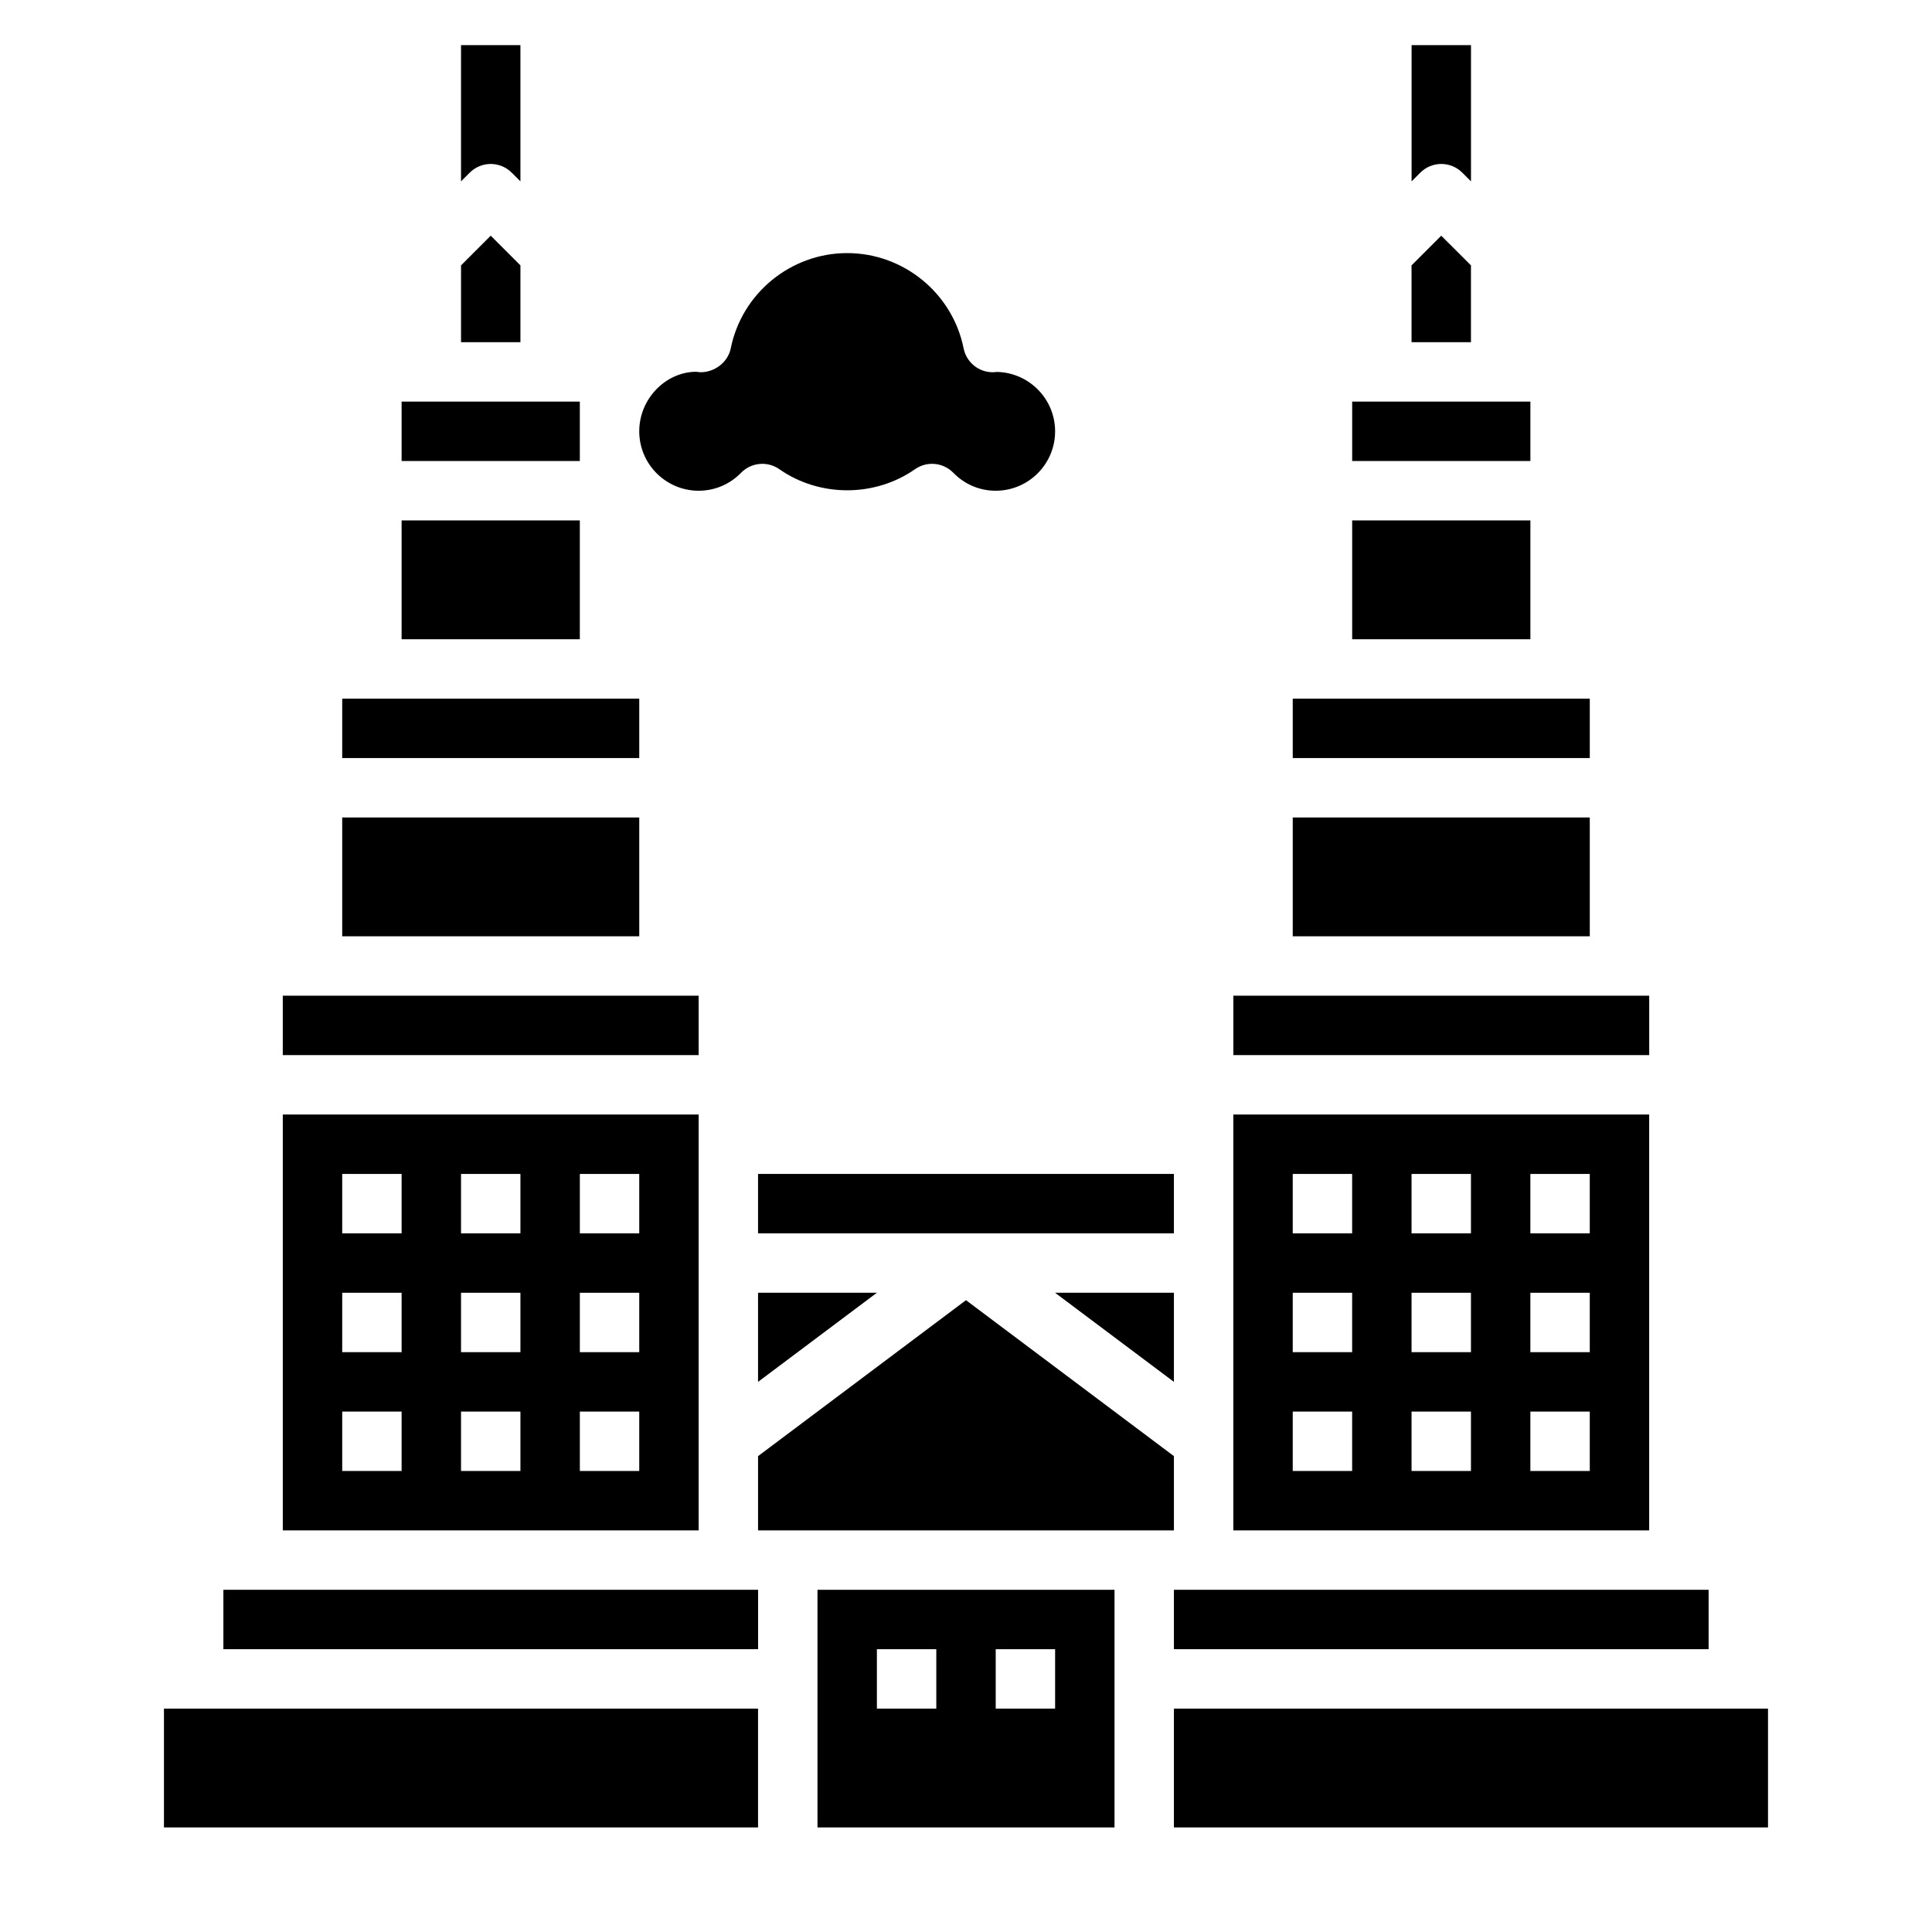 <?xml version="1.0" encoding="UTF-8"?>
<!-- Uploaded to: SVG Repo, www.svgrepo.com, Generator: SVG Repo Mixer Tools -->
<svg fill="#000000" width="800px" height="800px" version="1.1" viewBox="144 144 512 512" xmlns="http://www.w3.org/2000/svg">
 <g>
  <path d="m218.94 407.87h110.21v15.742h-110.21z"/>
  <path d="m281.92 214.33-7.871-7.871-7.871 7.871v20.359h15.742z"/>
  <path d="m344.89 510.21 31.496-23.617h-31.496z"/>
  <path d="m234.69 360.64h78.719v31.488h-78.719z"/>
  <path d="m234.69 329.15h78.719v15.742h-78.719z"/>
  <path d="m344.89 470.85h110.21v-15.746h-110.21z"/>
  <path d="m250.43 281.92h47.23v31.488h-47.23z"/>
  <path d="m250.43 250.43h47.23v15.742h-47.23z"/>
  <path d="m329.15 274.05c4.25 0 8.242-1.684 11.234-4.754 2.691-2.754 6.984-3.172 10.148-0.953 10.668 7.453 25.293 7.453 35.961 0 1.371-0.961 2.945-1.426 4.512-1.426 2.062 0 4.102 0.812 5.637 2.371 2.988 3.078 6.981 4.762 11.23 4.762 8.684 0 15.742-7.062 15.742-15.742 0-8.574-6.887-15.562-15.414-15.742-0.488 0.055-0.828 0.07-1.125 0.078-3.731 0-6.965-2.629-7.707-6.32-2.941-14.633-15.922-25.25-30.855-25.25-14.934 0-27.914 10.621-30.859 25.254-0.77 3.801-4.457 6.391-8.062 6.312-0.262-0.008-0.875-0.078-1.141-0.117-7.981 0.039-15.043 7.102-15.043 15.781 0 8.684 7.062 15.746 15.742 15.746z"/>
  <path d="m455.1 510.21v-23.617h-31.496z"/>
  <path d="m533.82 214.33-7.875-7.871-7.871 7.871v20.359h15.746z"/>
  <path d="m581.05 439.36h-110.21v110.21h110.21zm-78.719 94.465h-15.742v-15.742h15.742zm0-31.488h-15.742v-15.742h15.742zm0-31.488h-15.742v-15.742h15.742zm31.488 62.977h-15.742v-15.742h15.742zm0-31.488h-15.742v-15.742h15.742zm0-31.488h-15.742v-15.742h15.742zm31.488 62.977h-15.742v-15.742h15.742zm0-31.488h-15.742v-15.742h15.742zm0-31.488h-15.742v-15.742h15.742z"/>
  <path d="m455.1 565.31h141.7v15.742h-141.7z"/>
  <path d="m502.34 250.43h47.23v15.742h-47.23z"/>
  <path d="m486.59 360.64h78.719v31.488h-78.719z"/>
  <path d="m502.34 281.92h47.23v31.488h-47.23z"/>
  <path d="m486.59 329.15h78.719v15.742h-78.719z"/>
  <path d="m470.85 407.87h110.21v15.742h-110.21z"/>
  <path d="m187.45 596.8h157.44v31.488h-157.44z"/>
  <path d="m455.1 529.89-55.102-41.328-55.105 41.328v19.68h110.21z"/>
  <path d="m329.15 439.36h-110.21v110.21h110.21zm-78.719 94.465h-15.742v-15.742h15.742zm0-31.488h-15.742v-15.742h15.742zm0-31.488h-15.742v-15.742h15.742zm31.488 62.977h-15.742v-15.742h15.742zm0-31.488h-15.742v-15.742h15.742zm0-31.488h-15.742v-15.742h15.742zm31.488 62.977h-15.742v-15.742h15.742zm0-31.488h-15.742v-15.742h15.742zm0-31.488h-15.742v-15.742h15.742z"/>
  <path d="m360.64 628.29h78.719v-62.977h-78.719zm47.234-47.234h15.742v15.742h-15.742zm-31.488 0h15.742v15.742h-15.742z"/>
  <path d="m455.1 596.8h157.44v31.488h-157.44z"/>
  <path d="m203.2 565.31h141.7v15.742h-141.7z"/>
  <path d="m268.48 189.76c3.078-3.078 8.055-3.078 11.133 0l2.305 2.305v-36.102h-15.742v36.102z"/>
  <path d="m520.39 189.76c3.078-3.078 8.055-3.078 11.133 0l2.305 2.305v-36.102h-15.742v36.102z"/>
 </g>
</svg>
